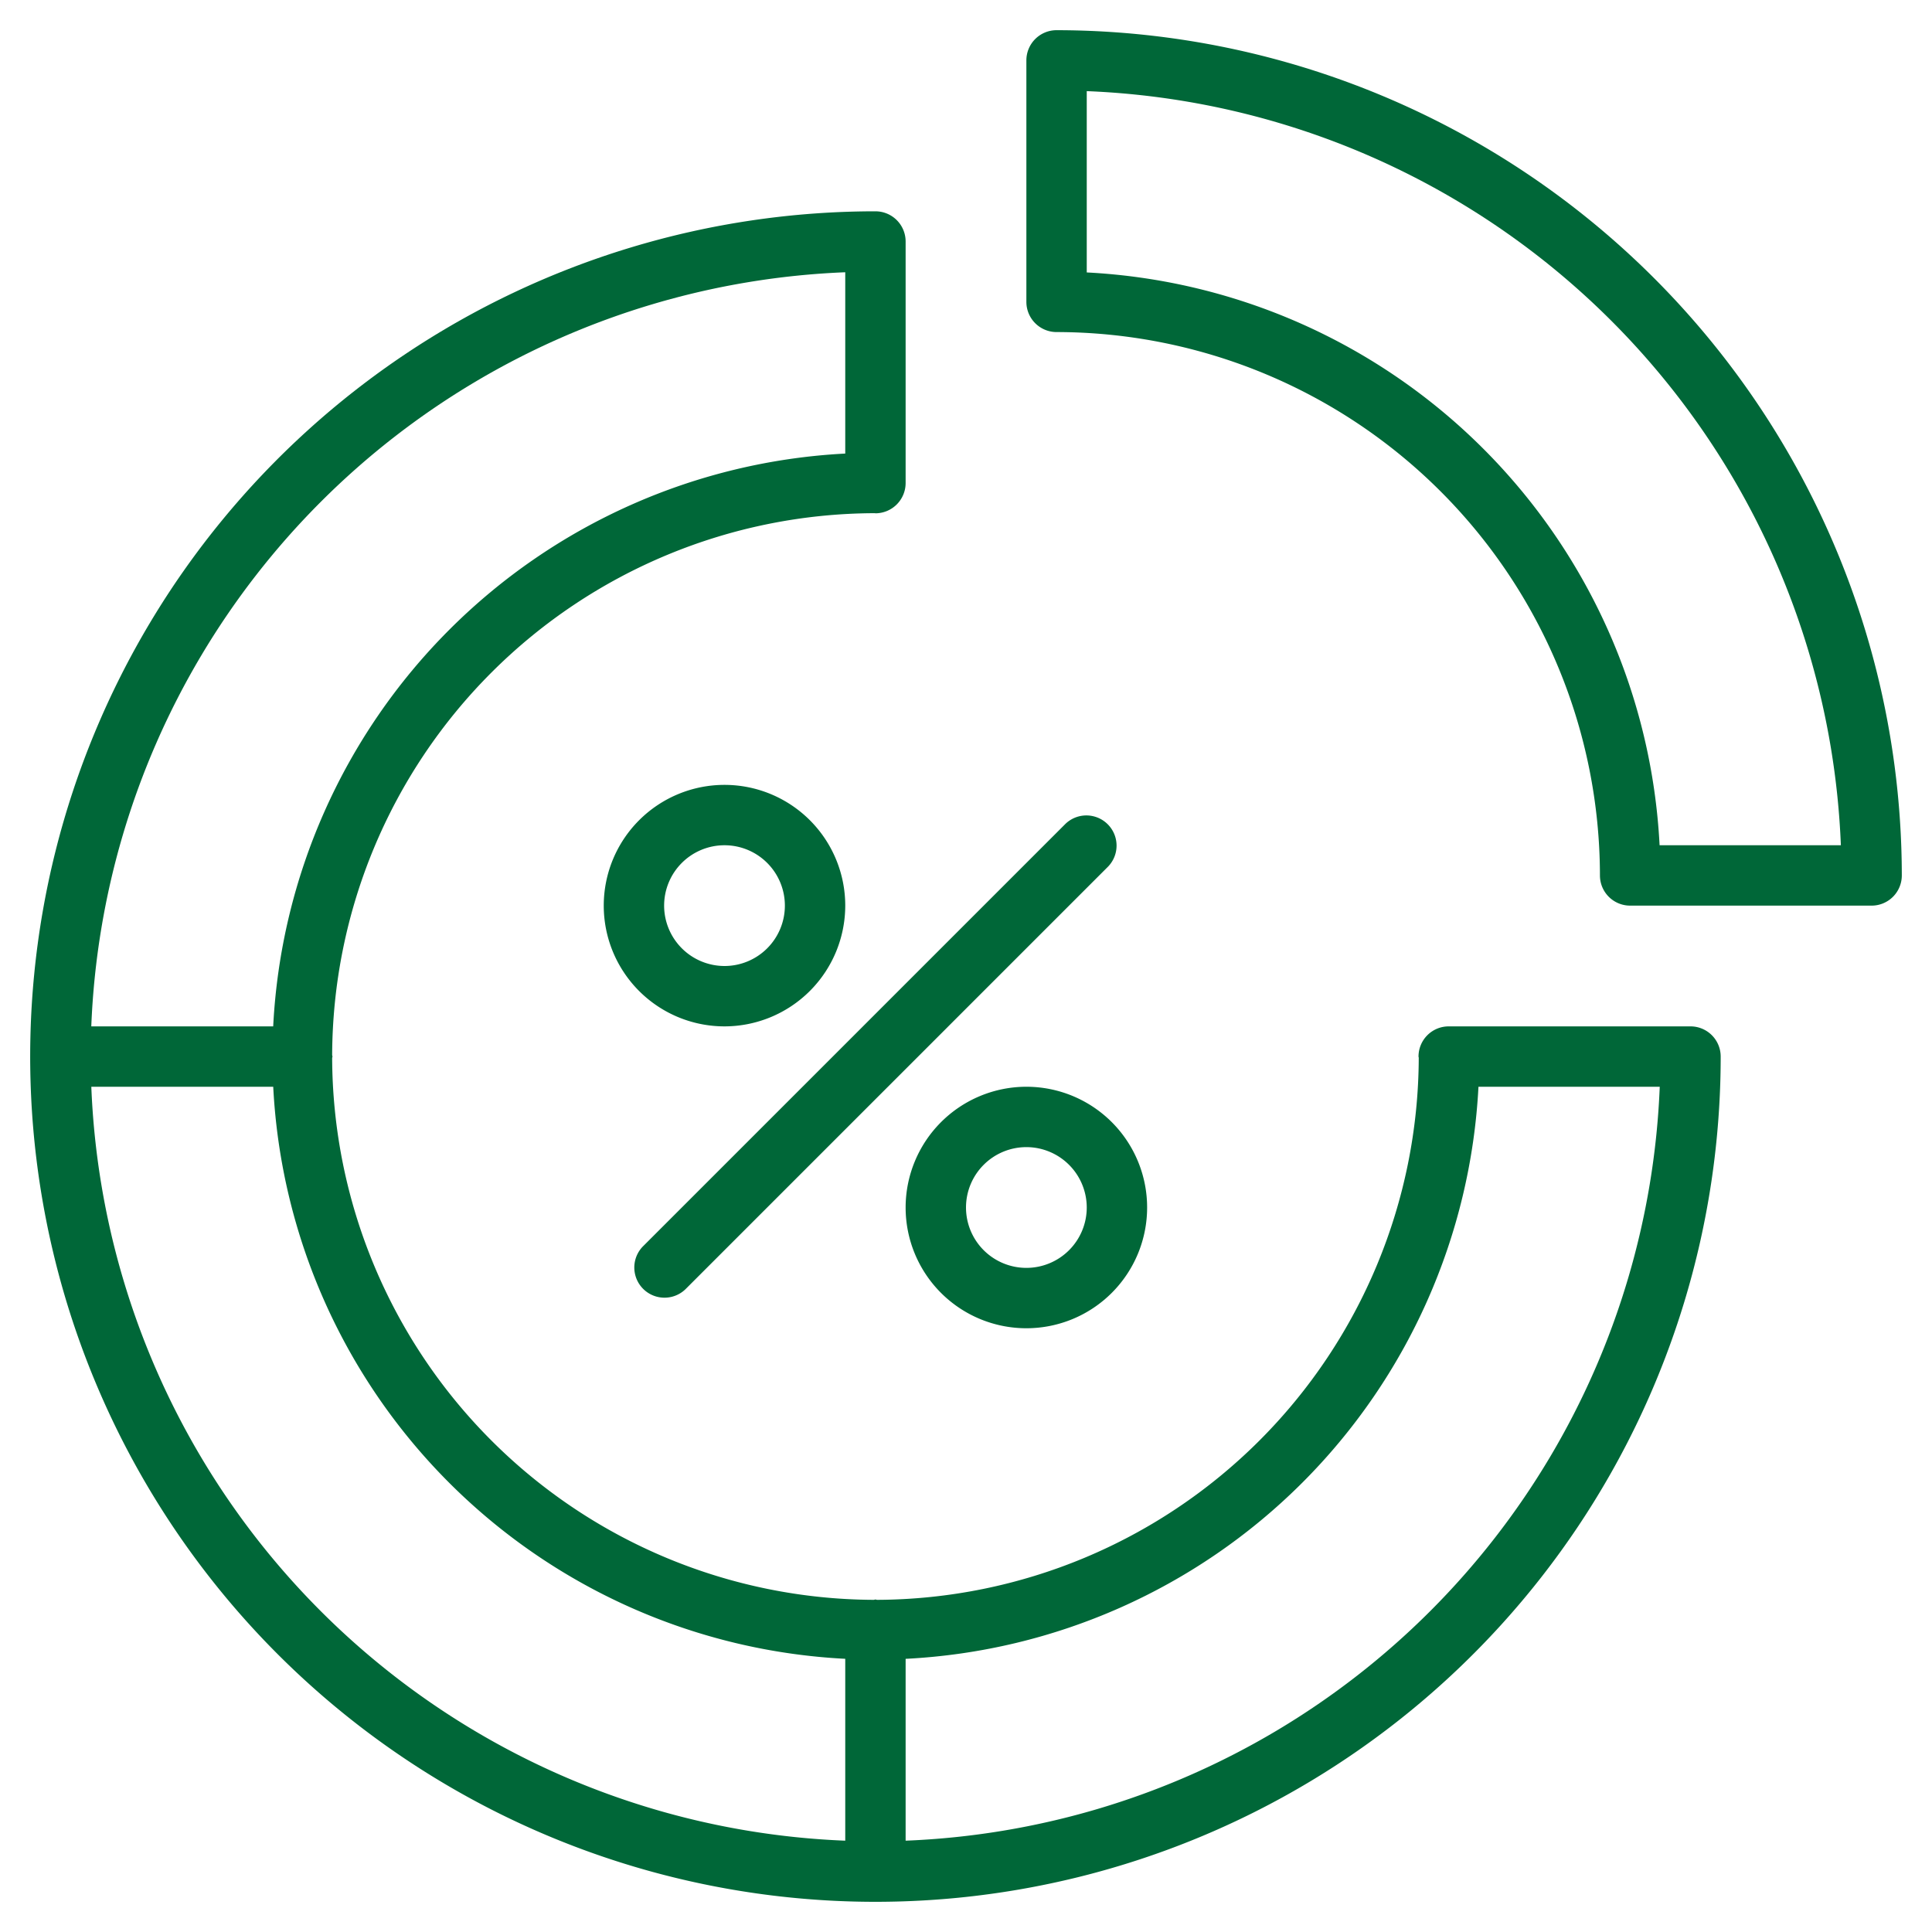 <svg xmlns="http://www.w3.org/2000/svg" version="1.1" xmlns:xlink="http://www.w3.org/1999/xlink" width="512" height="512" x="0" y="0" viewBox="0 0 64 64" style="enable-background:new 0 0 512 512" xml:space="preserve"><g><g data-name="Pie Diagram"><path d="M28 30a4 4 0 1 0-4 4 4.004 4.004 0 0 0 4-4Zm-6 0a2 2 0 1 1 2 2 2.002 2.002 0 0 1-2-2ZM30 40a4 4 0 1 0 4-4 4.004 4.004 0 0 0-4 4Zm6 0a2 2 0 1 1-2-2 2.002 2.002 0 0 1 2 2ZM35.293 27.293l-14 14a1 1 0 0 0 1.414 1.414l14-14a1 1 0 0 0-1.414-1.414ZM35 1a1 1 0 0 0-1 1v8a1 1 0 0 0 1 1 18.02 18.02 0 0 1 18 18 1 1 0 0 0 1 1h8a1 1 0 0 0 1-1A28.031 28.031 0 0 0 35 1Zm19.976 27A20.028 20.028 0 0 0 36 9.025V3.019A26.037 26.037 0 0 1 60.981 28Z" fill="#006738" opacity="1" data-original="#000000"></path><path d="M56 34h-8l-.005.001L47.99 34a1 1 0 0 0-1 1c0 .014.007.025.008.039a18.018 18.018 0 0 1-17.942 17.958c-.02-.001-.036-.011-.056-.011s-.036.01-.056.011a18.017 18.017 0 0 1-17.941-17.943c0-.019.01-.035.01-.054s-.01-.035-.01-.054A18.019 18.019 0 0 1 28.98 17c.007 0 .013.004.02.004A1.004 1.004 0 0 0 30 16V8a1 1 0 0 0-1-1 28 28 0 1 0 28 28 1 1 0 0 0-1-1ZM28 9.019v6.006A20.011 20.011 0 0 0 9.05 34H3.024A26.032 26.032 0 0 1 28 9.019ZM3.025 36h6.026A19.993 19.993 0 0 0 28 54.95v6.025A26.026 26.026 0 0 1 3.025 36ZM30 60.975v-6.024A20.012 20.012 0 0 0 48.976 36h6.005A26.032 26.032 0 0 1 30 60.975Z" fill="#006738" opacity="1" data-original="#000000"></path></g></g></svg>